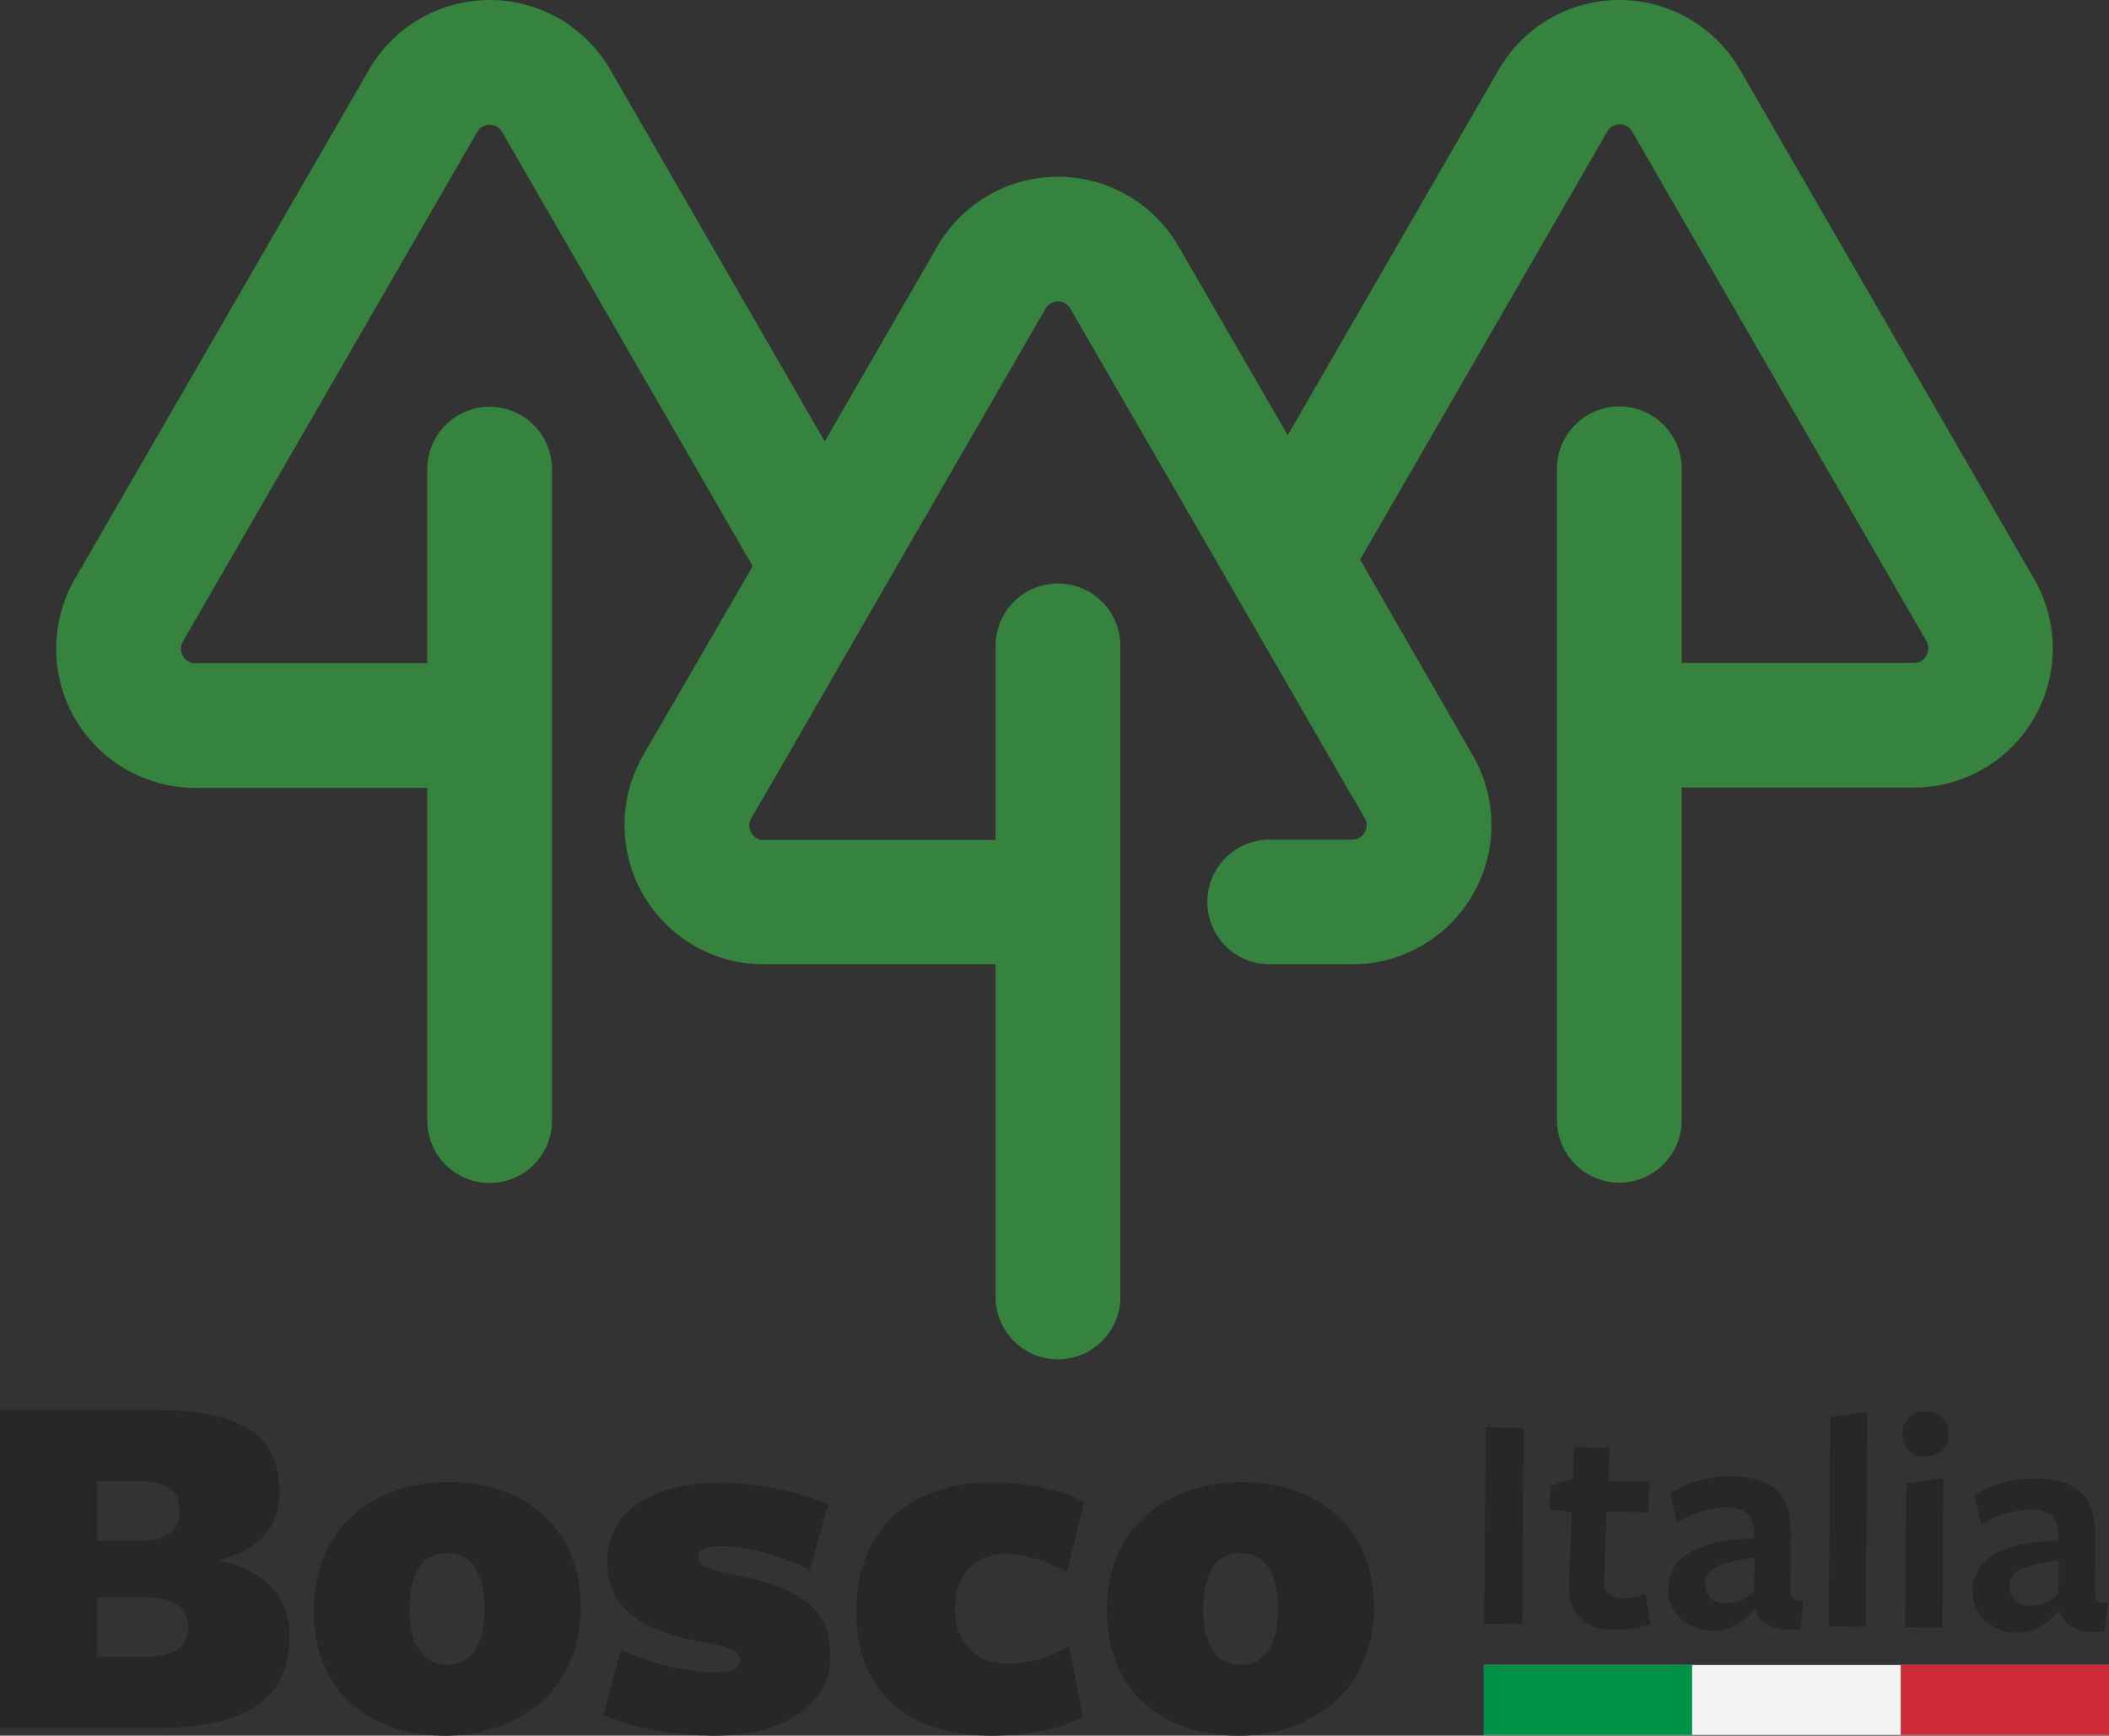 <svg xmlns="http://www.w3.org/2000/svg" viewBox="0 0 608.6 500.9"><rect x="0" y="0" width="608.6" height="500.9" fill="#333333" stroke="none"/><g data-name="Livello 2"><g data-name="Livello 1"><path fill="#272727" d="M83.5 471.7c0 14.2-6.5 27-38.8 27H0v-91.8h44.5c30.1 0 36.1 10.7 36.1 23.8 0 10.9-6.9 17-17.8 19.7 11.7 1.8 20.7 9.4 20.7 21.3Zm-42.6-44.2H28v17.2h12c7.9 0 11.8-2.9 11.8-8.8s-3.8-8.4-10.9-8.4Zm.3 33.5H28v17.2h13.5c8.8 0 12.8-2.6 12.8-8.7 0-6.3-4.9-8.5-13.1-8.5ZM128.5 500.9c-21.3 0-38-12.3-38-36.3s17.8-36.9 39.1-36.9 38 12.8 38 36.3-17.9 36.9-39.1 36.9Zm.4-52.7c-7.1 0-10.7 6-10.7 16.3 0 10.1 3.7 15.9 10.9 15.9s10.7-5.9 10.7-16.2c0-10.1-3.7-16-10.9-16ZM206 500.9c-10.1 0-24.1-2.2-31.9-6l5.1-18.9c9.1 4.3 18.8 6.6 27.2 6.6 5.3 0 7.1-1.3 7.1-3.5 0-2.4-1.6-3.5-9.4-5-19.1-3.2-28.9-9.8-28.9-23.6 0-13.1 11.3-22.6 33-22.6 9.8 0 23.9 2.9 30.8 6.3l-5.3 18.8c-8.8-4.3-18.8-6.8-25.6-6.8-4.7 0-6.6 1-6.6 3.4s2.6 3.2 9.8 4.7c19.2 3.8 28.3 9.5 28.3 23.6.2 12.2-10.8 23-33.6 23ZM286.2 500.9c-23.4 0-39.1-11.8-39.1-35.8 0-23.2 14.8-37.3 39.4-37.3 10.1 0 20.4 2.3 26.4 5.7l-5 20.1c-5.3-2.8-12-5.1-17.8-5.1-9.4 0-14.5 6.8-14.5 15.6 0 10.4 6.2 16 15.6 16 6.8 0 12.2-2.1 17.3-5l4 20.3c-5.6 3.3-15.9 5.5-26.3 5.5ZM357.4 500.9c-21.3 0-38-12.3-38-36.3s17.8-36.9 39.1-36.9 38 12.8 38 36.3-17.8 36.9-39.1 36.9Zm.5-52.7c-7.1 0-10.7 6-10.7 16.3 0 10.1 3.7 15.9 10.9 15.9s10.7-5.9 10.7-16.2c0-10.1-3.7-16-10.9-16ZM439.3 468.7l-11-.1.4-56.6 11 .1ZM476.2 468.8a29.45 29.45 0 0 1-9.7 1.6c-4.8 0-8.3-1.2-10.6-3.5s-3.4-5.9-3.1-10.8l.8-19.7-6.5-.8.3-6.8 6.5-2 .3-9.2 10.3.1-.3 9.8 11.8.1-.3 8.8-12.1-.1-.7 19.3c-.1 3.8 1.7 5.7 5.5 5.7a22 22 0 0 0 6.5-1.2ZM506.5 464.5h-.4c-3.4 4.1-7.4 6.1-11.8 6.1a13.26 13.26 0 0 1-9.3-3.5 11.2 11.2 0 0 1-3.6-8.4c.1-9.4 8.4-14.3 24.8-14.7v-1c0-2.8-.6-4.9-1.9-6.1s-3.4-1.9-6.4-1.9c-4 0-8.7 1.4-13.9 4.3l-2.1-8.4a33.13 33.13 0 0 1 17.5-4.8c6.3 0 10.9 1.5 13.6 4.3s4 7.2 3.8 13l-.1 14.9q0 2.4.6 3c.4.4 1.4.7 3.1.8l-.9 8.1c-6.9.8-11.3-1.1-13-5.7Zm-.3-5.3.1-9.6c-5.2.6-8.9 1.5-11 2.6a5.51 5.51 0 0 0-3.3 5 5.44 5.44 0 0 0 1.7 4 6.44 6.44 0 0 0 4.5 1.5 10.22 10.22 0 0 0 8-3.5ZM538.4 469.5l-10.7-.1.5-60.5 10.7-1.4ZM562.2 413.9a6.1 6.1 0 0 1-1.8 4.7 6.94 6.94 0 0 1-4.9 1.7 6.19 6.19 0 0 1-4.8-1.8 6.6 6.6 0 0 1-1.7-4.7 6 6 0 0 1 6.6-6.4 6.57 6.57 0 0 1 4.9 1.8 6 6 0 0 1 1.7 4.7Zm-1.7 55.8-10.7-.1.3-41.5 10.7-1.5ZM594.3 465.1h-.4c-3.4 4.1-7.4 6.1-11.8 6.1a13.26 13.26 0 0 1-9.3-3.5 11.2 11.2 0 0 1-3.6-8.4c.1-9.4 8.4-14.3 24.8-14.7v-1c0-2.8-.6-4.9-1.9-6.1s-3.4-1.9-6.4-1.9c-4 0-8.7 1.4-13.9 4.3l-2.1-8.4a33.13 33.13 0 0 1 17.5-4.8c6.3 0 10.9 1.5 13.6 4.3s4 7.2 3.8 13l-.1 14.9q0 2.4.6 3c.4.4 1.4.7 3.1.8l-.9 8.1c-7 .9-11.4-1.1-13-5.7Zm-.3-5.2.1-9.6c-5.2.6-8.9 1.5-11 2.6a5.51 5.51 0 0 0-3.3 5 5.44 5.44 0 0 0 1.7 4 6.44 6.44 0 0 0 4.5 1.5 10.36 10.36 0 0 0 8-3.5Z"/><path fill="#f1f2f1" d="M428.2 480.5h180.3v20.2H428.2z"/><path fill="#009246" d="M428.2 480.5h60.1v20.2h-60.1z"/><path fill="#ce2b37" d="M548.5 480.5h60.1v20.2h-60.1z"/><path fill="#35833e" d="m587 167.1-84.9-147a40.18 40.18 0 0 0-69.6 0l-60.9 105.5-31.5-54.5a40.18 40.18 0 0 0-69.6 0L238 127.4 176.1 20.1a40.18 40.18 0 0 0-69.6 0l-84.9 147a40.2 40.2 0 0 0 34.8 60.3h66.9v96a18 18 0 1 0 36 0v-188a18 18 0 0 0-36 0v56H56.4a3.82 3.82 0 0 1-3.6-2.1 4.13 4.13 0 0 1 0-4.2l84.9-147a4.14 4.14 0 0 1 7.2 0l72.3 125.3-16.2 28-14.9 25.7-.5.9a40.2 40.2 0 0 0 34.8 60.3h66.9v96a18 18 0 0 0 36 0V186.4a18 18 0 0 0-36 0v56h-66.9a3.82 3.82 0 0 1-3.6-2.1 4.13 4.13 0 0 1 0-4.2l5.1-8.7 36.9-64 42.9-74.3a4.14 4.14 0 0 1 7.2 0l41.9 72.5 37.9 65.7 5.1 8.7a4.15 4.15 0 0 1 0 4.2 3.82 3.82 0 0 1-3.6 2.1h-23.8a18 18 0 0 0 0 36h23.8A40.2 40.2 0 0 0 425 218l-1.7-3-13.5-23.4-17.3-30.1L463.8 38a4.14 4.14 0 0 1 7.2 0l84.9 147a4.15 4.15 0 0 1 0 4.2 3.82 3.82 0 0 1-3.6 2.1h-67v-56a18 18 0 0 0-36 0v188a18 18 0 0 0 36 0v-96h66.9a40.15 40.15 0 0 0 34.8-60.2Z"/></g></g></svg>